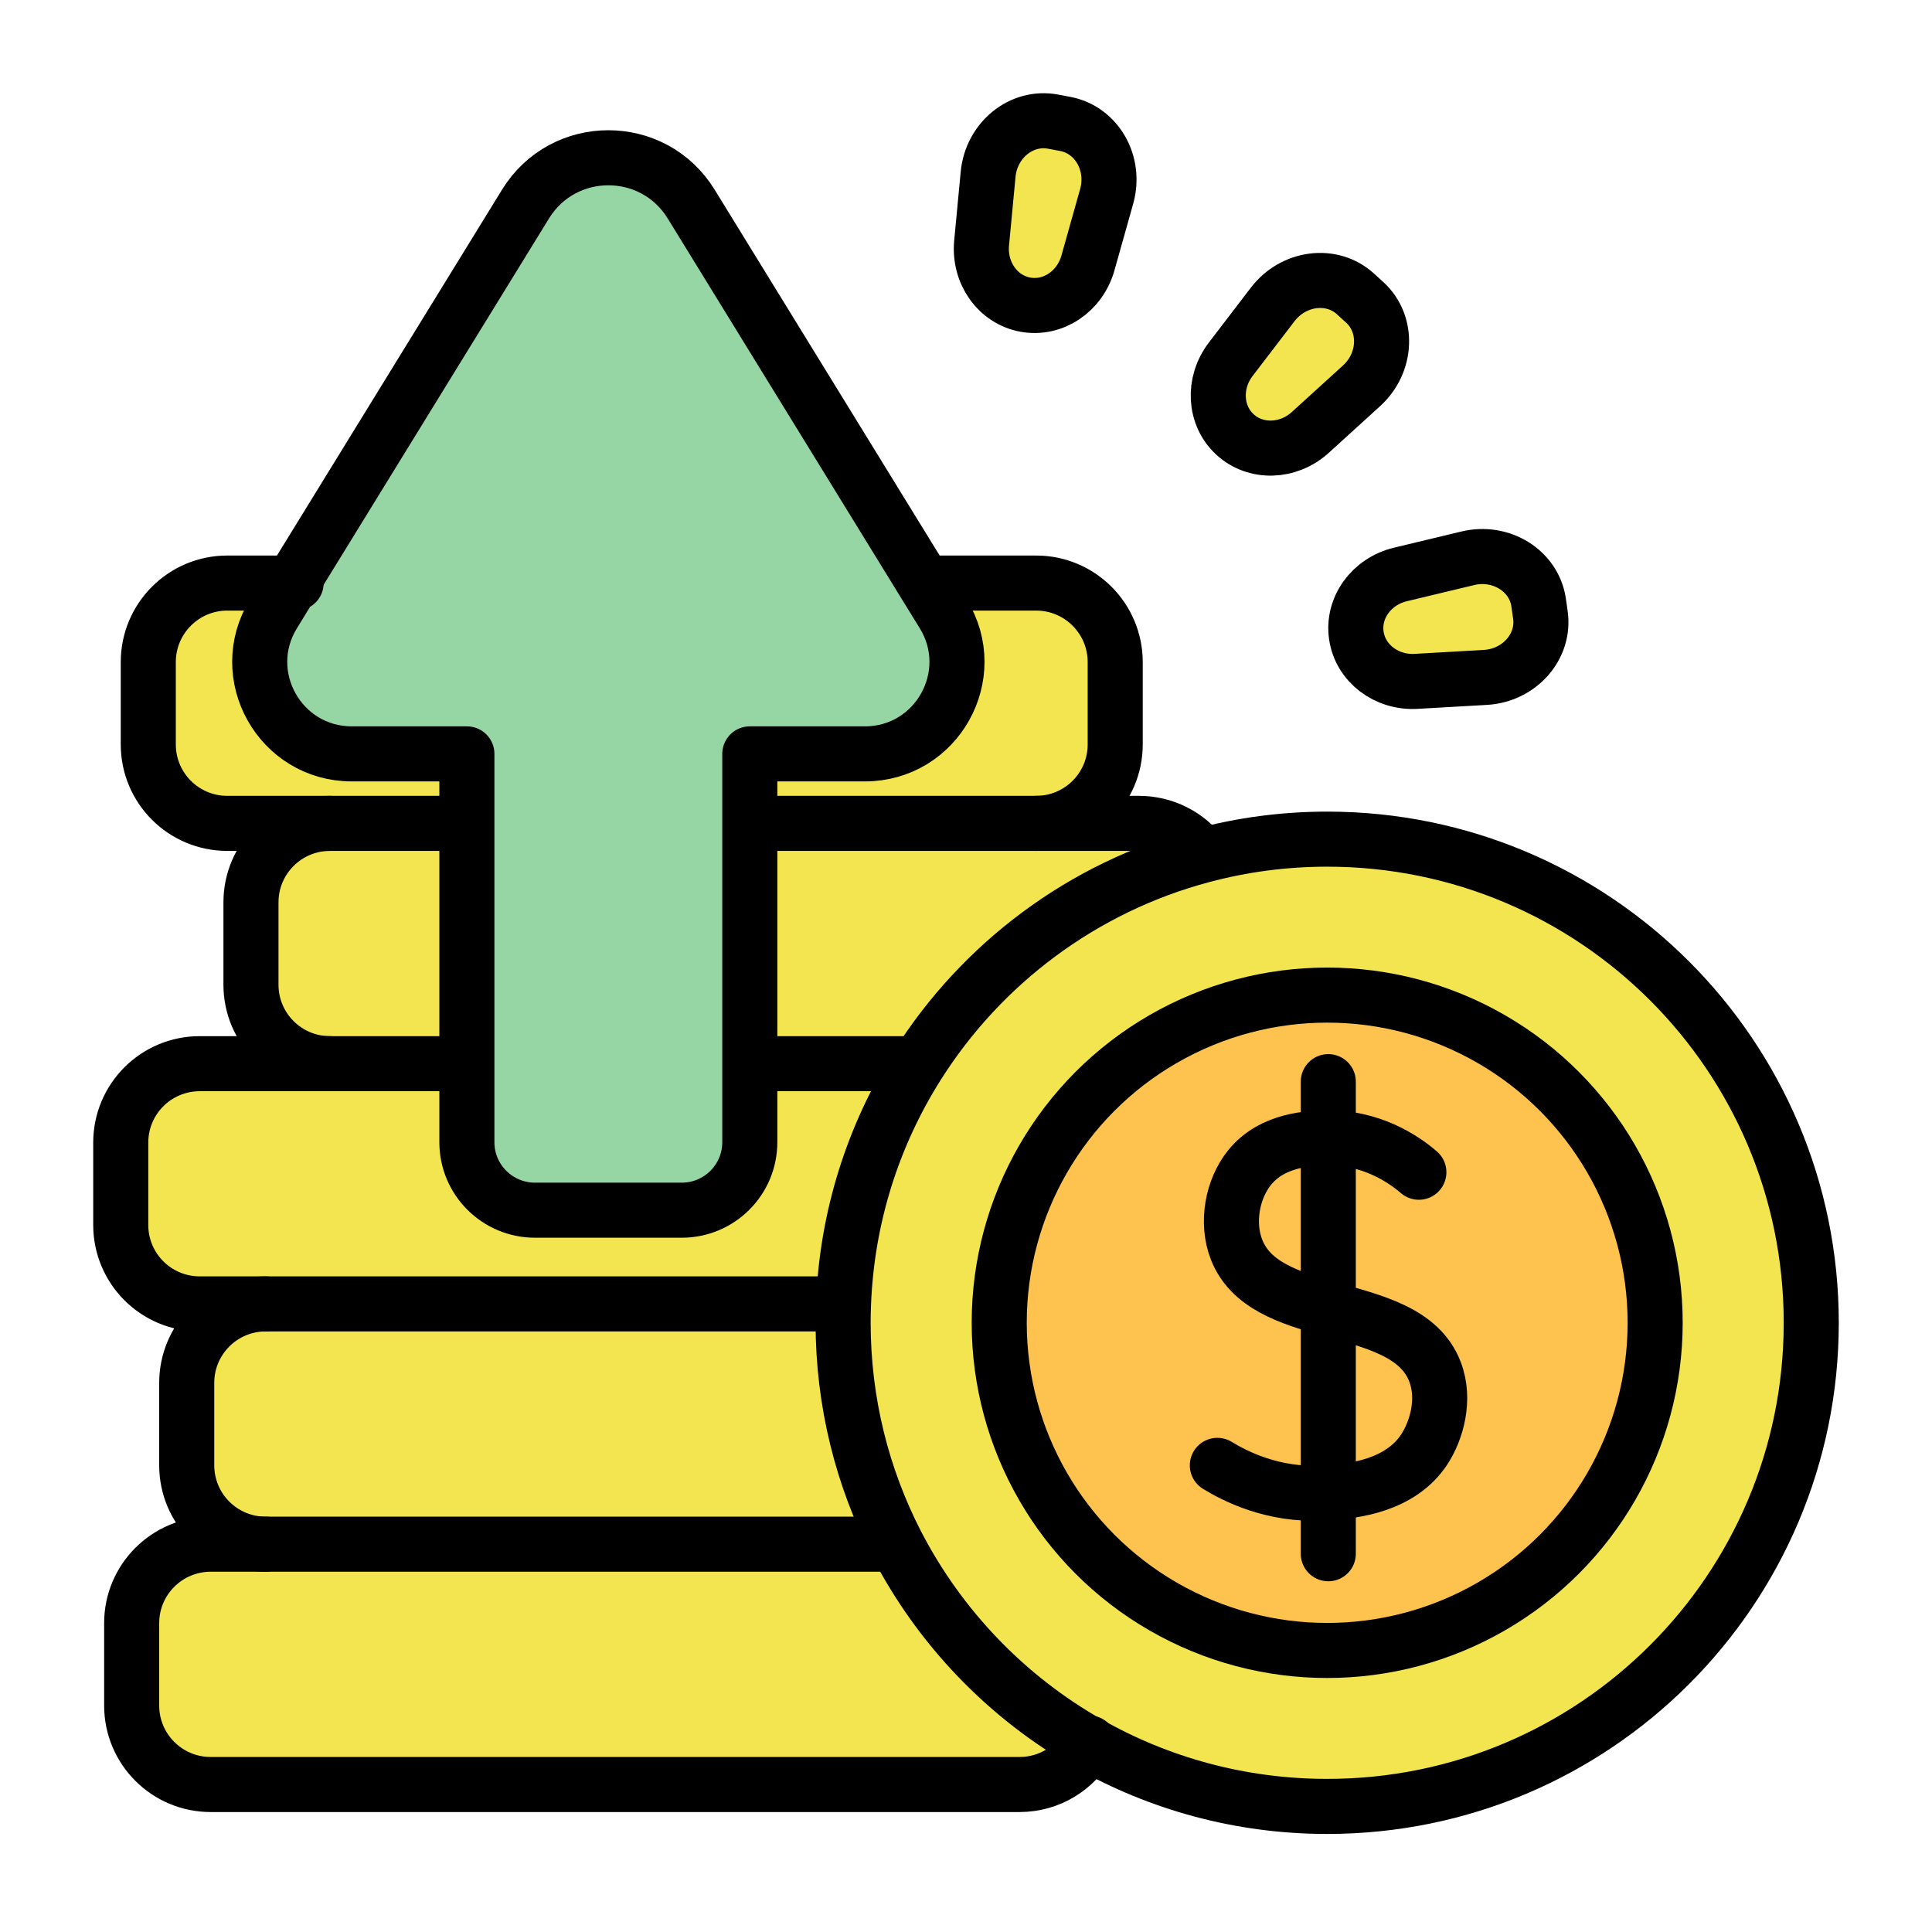 <?xml version="1.0" encoding="UTF-8"?>
<svg width="400px" height="400px" viewBox="0 0 400 400" version="1.1" xmlns="http://www.w3.org/2000/svg" xmlns:xlink="http://www.w3.org/1999/xlink">
    <title>Illustrations/Success and prosperity</title>
    <g id="Illustrations/Success-and-prosperity" stroke="none" stroke-width="1" fill="none" fill-rule="evenodd">
        <rect id="Rectangle" fill-opacity="0" fill="#FFFFFF" x="0.493" y="0" width="400" height="400"></rect>
        <g id="Success-and-prosperity" transform="translate(25, 25)">
            <g id="Group" fill-rule="nonzero">
                <path d="M200.402,336.016 C183.436,326.411 169.566,311.984 160.599,294.616 C153.55,280.91 149.56,265.345 149.56,248.868 C149.56,247.596 149.579,246.305 149.636,245.053 C150.32,226.905 155.83,209.992 164.931,195.566 C178.23,174.476 199.205,158.683 223.922,152.115 C232.168,149.913 240.832,148.736 249.78,148.736 C305.124,148.736 350,193.572 350,248.868 C350,304.164 305.124,349 249.78,349 C231.826,349 214.974,344.273 200.402,336.016 L200.402,336.016 Z M317.683,248.868 C317.683,211.397 287.284,181.025 249.78,181.025 C212.276,181.025 181.878,211.397 181.878,248.868 C181.878,286.339 212.276,316.711 249.78,316.711 C287.284,316.711 317.683,286.339 317.683,248.868 Z" id="Shape" fill="#F3E550"></path>
                <path d="M250.008,210.6 C246.265,210.562 238.438,210.884 233.745,216.674 C230.173,221.059 228.805,228.101 231.028,233.739 C233.897,241.028 241.801,243.629 250.008,245.926 L250.008,284.023 C255.138,283.72 264.922,282.619 269.881,275.064 C272.389,271.229 274.327,264.756 272.085,258.948 C268.931,250.766 259.28,248.545 250.008,245.926 L250.008,210.6 L250.008,210.6 Z M249.78,181.025 C287.284,181.025 317.683,211.397 317.683,248.868 C317.683,286.339 287.284,316.711 249.78,316.711 C212.276,316.711 181.878,286.339 181.878,248.868 C181.878,211.397 212.276,181.025 249.78,181.025 Z" id="Shape" fill="#FEC34E"></path>
                <path d="M293.915,102.267 C294.884,108.835 289.602,114.853 282.515,115.251 L268.209,116.068 C262.035,116.428 256.658,112.309 255.822,106.595 C254.967,100.863 258.919,95.377 264.941,93.934 L278.868,90.593 C285.764,88.923 292.585,93.156 293.554,99.724 L293.915,102.267 L293.915,102.267 Z" id="Path" fill="#F3E550"></path>
                <path d="M272.085,258.948 C274.327,264.756 272.389,271.229 269.881,275.064 C264.922,282.619 255.138,283.72 250.008,284.023 L250.008,245.926 C259.28,248.545 268.931,250.766 272.085,258.948 L272.085,258.948 Z" id="Path" fill="#FEC34E"></path>
                <path d="M257.57,37.613 C262.453,42.093 262.149,50.104 256.886,54.887 L246.303,64.511 C241.725,68.688 234.961,68.877 230.705,64.967 C226.43,61.057 226.05,54.299 229.812,49.383 L238.495,38.031 C242.808,32.393 250.787,31.387 255.67,35.886 L257.57,37.613 L257.57,37.613 Z" id="Path" fill="#F3E550"></path>
                <path d="M250.008,210.6 L250.008,245.926 C241.801,243.629 233.897,241.028 231.028,233.739 C228.805,228.101 230.173,221.059 233.745,216.674 C238.438,210.884 246.265,210.562 250.008,210.6 L250.008,210.6 Z" id="Path" fill="#FEC34E"></path>
                <path d="M223.884,152.001 L223.922,152.115 C199.205,158.683 178.23,174.476 164.931,195.566 L164.399,195.224 L130.238,195.224 L130.238,145.471 L210.794,145.471 C216.152,145.471 220.902,148.034 223.884,152.001 L223.884,152.001 Z" id="Path" fill="#F3E550"></path>
                <path d="M205.892,112.081 L205.892,129.127 C205.892,138.163 198.559,145.471 189.534,145.471 L130.238,145.471 L130.238,131.083 L154.063,131.083 C168.958,131.083 178.078,114.777 170.288,102.097 L166.944,96.668 L168.483,95.718 L189.534,95.718 C198.559,95.718 205.892,103.046 205.892,112.081 L205.892,112.081 Z" id="Path" fill="#F3E550"></path>
                <path d="M195.519,0.655 C202.055,1.87 206.044,8.817 204.126,15.651 L200.25,29.432 C198.578,35.393 192.954,39.132 187.254,38.069 C181.555,37.006 177.66,31.501 178.23,25.332 L179.579,11.095 C180.244,4.034 186.456,-1.035 192.992,0.18 L195.519,0.655 L195.519,0.655 Z" id="Path" fill="#F3E550"></path>
                <path d="M200.402,336.016 C197.628,341.046 192.27,344.463 186.095,344.463 L18.619,344.463 C9.576,344.463 2.261,337.136 2.261,328.119 L2.261,311.054 C2.261,302.038 9.576,294.71 18.619,294.71 L160.409,294.71 L160.599,294.616 C169.566,311.984 183.436,326.411 200.402,336.016 L200.402,336.016 Z" id="Path" fill="#F3E550"></path>
                <path d="M35.528,95.718 L83.805,17.245 C91.67,4.47 110.232,4.47 118.098,17.245 L166.944,96.668 L170.288,102.097 C178.078,114.777 168.958,131.083 154.063,131.083 L130.238,131.083 L130.238,211.473 C130.238,219.256 123.931,225.558 116.141,225.558 L85.781,225.558 C77.972,225.558 71.664,219.256 71.664,211.473 L71.664,131.083 L47.84,131.083 C32.944,131.083 23.825,114.777 31.614,102.097 L35.528,95.718 Z" id="Path" fill="#96D6A4"></path>
                <path d="M164.399,195.224 L164.931,195.566 C155.83,209.992 150.32,226.905 149.636,245.053 L147.052,244.958 L16.358,244.958 C7.315,244.958 0,237.65 0,228.614 L0,211.568 C0,202.532 7.315,195.224 16.358,195.224 L71.664,195.224 L71.664,211.473 C71.664,219.256 77.972,225.558 85.781,225.558 L116.141,225.558 C123.931,225.558 130.238,219.256 130.238,211.473 L130.238,195.224 L164.399,195.224 L164.399,195.224 Z" id="Path" fill="#F3E550"></path>
                <path d="M160.599,294.616 L160.409,294.71 L30.018,294.71 C20.975,294.71 13.66,287.402 13.66,278.367 L13.66,261.302 C13.66,252.285 20.975,244.958 30.018,244.958 L147.052,244.958 L149.636,245.053 C149.579,246.305 149.56,247.596 149.56,248.868 C149.56,265.345 153.55,280.91 160.599,294.616 L160.599,294.616 Z" id="Path" fill="#F3E550"></path>
                <path d="M71.664,145.471 L71.664,195.224 L43.318,195.224 C34.274,195.224 26.96,187.897 26.96,178.88 L26.96,161.815 C26.96,152.798 34.274,145.471 43.318,145.471 L71.664,145.471 L71.664,145.471 Z" id="Path" fill="#F3E550"></path>
                <path d="M71.664,131.083 L71.664,145.471 L22.058,145.471 C13.014,145.471 5.7,138.163 5.7,129.127 L5.7,112.081 C5.7,103.046 13.014,95.718 22.058,95.718 L35.528,95.718 L31.614,102.097 C23.825,114.777 32.944,131.083 47.84,131.083 L71.664,131.083 Z" id="Path" fill="#F3E550"></path>
            </g>
            <g id="Group" stroke="#000000" stroke-linecap="round" stroke-linejoin="round" stroke-width="11.4">
                <path d="M130.238,131.083 L130.238,211.473 C130.238,219.256 123.931,225.558 116.141,225.558 L85.781,225.558 C77.972,225.558 71.664,219.256 71.664,211.473 L71.664,131.083 L47.84,131.083 C32.944,131.083 23.825,114.777 31.614,102.097 L35.528,95.718 L83.805,17.245 C91.67,4.47 110.232,4.47 118.098,17.245 L166.944,96.668 L170.288,102.097 C178.078,114.777 168.958,131.083 154.063,131.083 L130.238,131.083" id="Path"></path>
                <ellipse id="Oval" cx="249.78" cy="248.868" rx="67.903" ry="67.843"></ellipse>
                <path d="M223.922,152.115 C232.168,149.913 240.832,148.736 249.78,148.736 C305.124,148.736 350,193.572 350,248.868 C350,304.164 305.124,349 249.78,349 C231.826,349 214.974,344.273 200.402,336.016 C183.436,326.411 169.566,311.984 160.599,294.616 C153.55,280.91 149.56,265.345 149.56,248.868 C149.56,247.596 149.579,246.305 149.636,245.053 C150.32,226.905 155.83,209.992 164.931,195.566 C178.23,174.476 199.205,158.683 223.922,152.115 Z" id="Path"></path>
                <path d="M268.76,217.699 C266.594,215.839 260.249,210.884 251.053,210.619 C250.768,210.619 250.407,210.619 250.008,210.619 C246.265,210.581 238.438,210.903 233.745,216.693 C230.173,221.078 228.805,228.12 231.028,233.758 C233.897,241.047 241.801,243.648 250.008,245.945 C259.28,248.564 268.931,250.785 272.085,258.967 C274.327,264.775 272.389,271.248 269.881,275.083 C264.922,282.638 255.138,283.739 250.008,284.042 C249.514,284.08 249.077,284.099 248.678,284.118 C238.552,284.631 230.762,280.664 227.038,278.386" id="Path"></path>
                <line x1="250.008" y1="198.944" x2="250.008" y2="296.685" id="Path"></line>
                <path d="M43.318,145.471 L22.058,145.471 C13.014,145.471 5.7,138.163 5.7,129.127 L5.7,112.081 C5.7,103.046 13.014,95.718 22.058,95.718 L36.307,95.718" id="Path"></path>
                <line x1="133.069" y1="145.471" x2="130.333" y2="145.471" id="Path"></line>
                <path d="M168.483,95.718 L189.534,95.718 C198.559,95.718 205.892,103.046 205.892,112.081 L205.892,129.127 C205.892,138.163 198.559,145.471 189.534,145.471" id="Path"></path>
                <path d="M30.018,244.958 L16.358,244.958 C7.315,244.958 0,237.65 0,228.614 L0,211.568 C0,202.532 7.315,195.224 16.358,195.224 L43.318,195.224" id="Path"></path>
                <path d="M133.069,145.471 L210.794,145.471 C216.152,145.471 220.902,148.034 223.884,152.001" id="Path"></path>
                <path d="M71.284,195.224 L43.318,195.224 C34.274,195.224 26.96,187.897 26.96,178.88 L26.96,161.815 C26.96,152.798 34.274,145.471 43.318,145.471 L68.852,145.471" id="Path"></path>
                <polyline id="Path" points="164.399 195.224 162.632 195.224 132.081 195.224 130.789 195.224"></polyline>
                <path d="M30.018,294.71 C20.975,294.71 13.66,287.402 13.66,278.367 L13.66,261.302 C13.66,252.285 20.975,244.958 30.018,244.958 L147.052,244.958" id="Path"></path>
                <line x1="160.409" y1="294.71" x2="159.44" y2="294.71" id="Path"></line>
                <path d="M200.497,335.864 C200.497,335.864 200.44,335.959 200.402,336.016 C197.628,341.046 192.27,344.463 186.095,344.463 L18.619,344.463 C9.576,344.463 2.261,337.136 2.261,328.119 L2.261,311.054 C2.261,302.038 9.576,294.71 18.619,294.71 L159.44,294.71" id="Path"></path>
                <path d="M187.254,38.069 C181.555,37.006 177.66,31.501 178.23,25.332 L179.579,11.095 C180.244,4.034 186.456,-1.035 192.992,0.18 L195.519,0.655 C202.055,1.87 206.044,8.817 204.126,15.651 L200.25,29.432 C198.578,35.393 192.954,39.132 187.254,38.069 L187.254,38.069 Z" id="Path"></path>
                <path d="M230.705,64.967 C226.43,61.057 226.05,54.299 229.812,49.383 L238.495,38.031 C242.808,32.393 250.787,31.387 255.67,35.886 L257.57,37.613 C262.453,42.093 262.149,50.104 256.886,54.887 L246.303,64.511 C241.725,68.688 234.961,68.877 230.705,64.967 L230.705,64.967 Z" id="Path"></path>
                <path d="M255.822,106.595 C254.967,100.863 258.919,95.377 264.941,93.934 L278.868,90.593 C285.764,88.923 292.585,93.156 293.554,99.724 L293.915,102.267 C294.884,108.835 289.602,114.853 282.515,115.251 L268.209,116.068 C262.035,116.428 256.658,112.309 255.822,106.595 L255.822,106.595 Z" id="Path"></path>
            </g>
        </g>
    </g>
</svg>